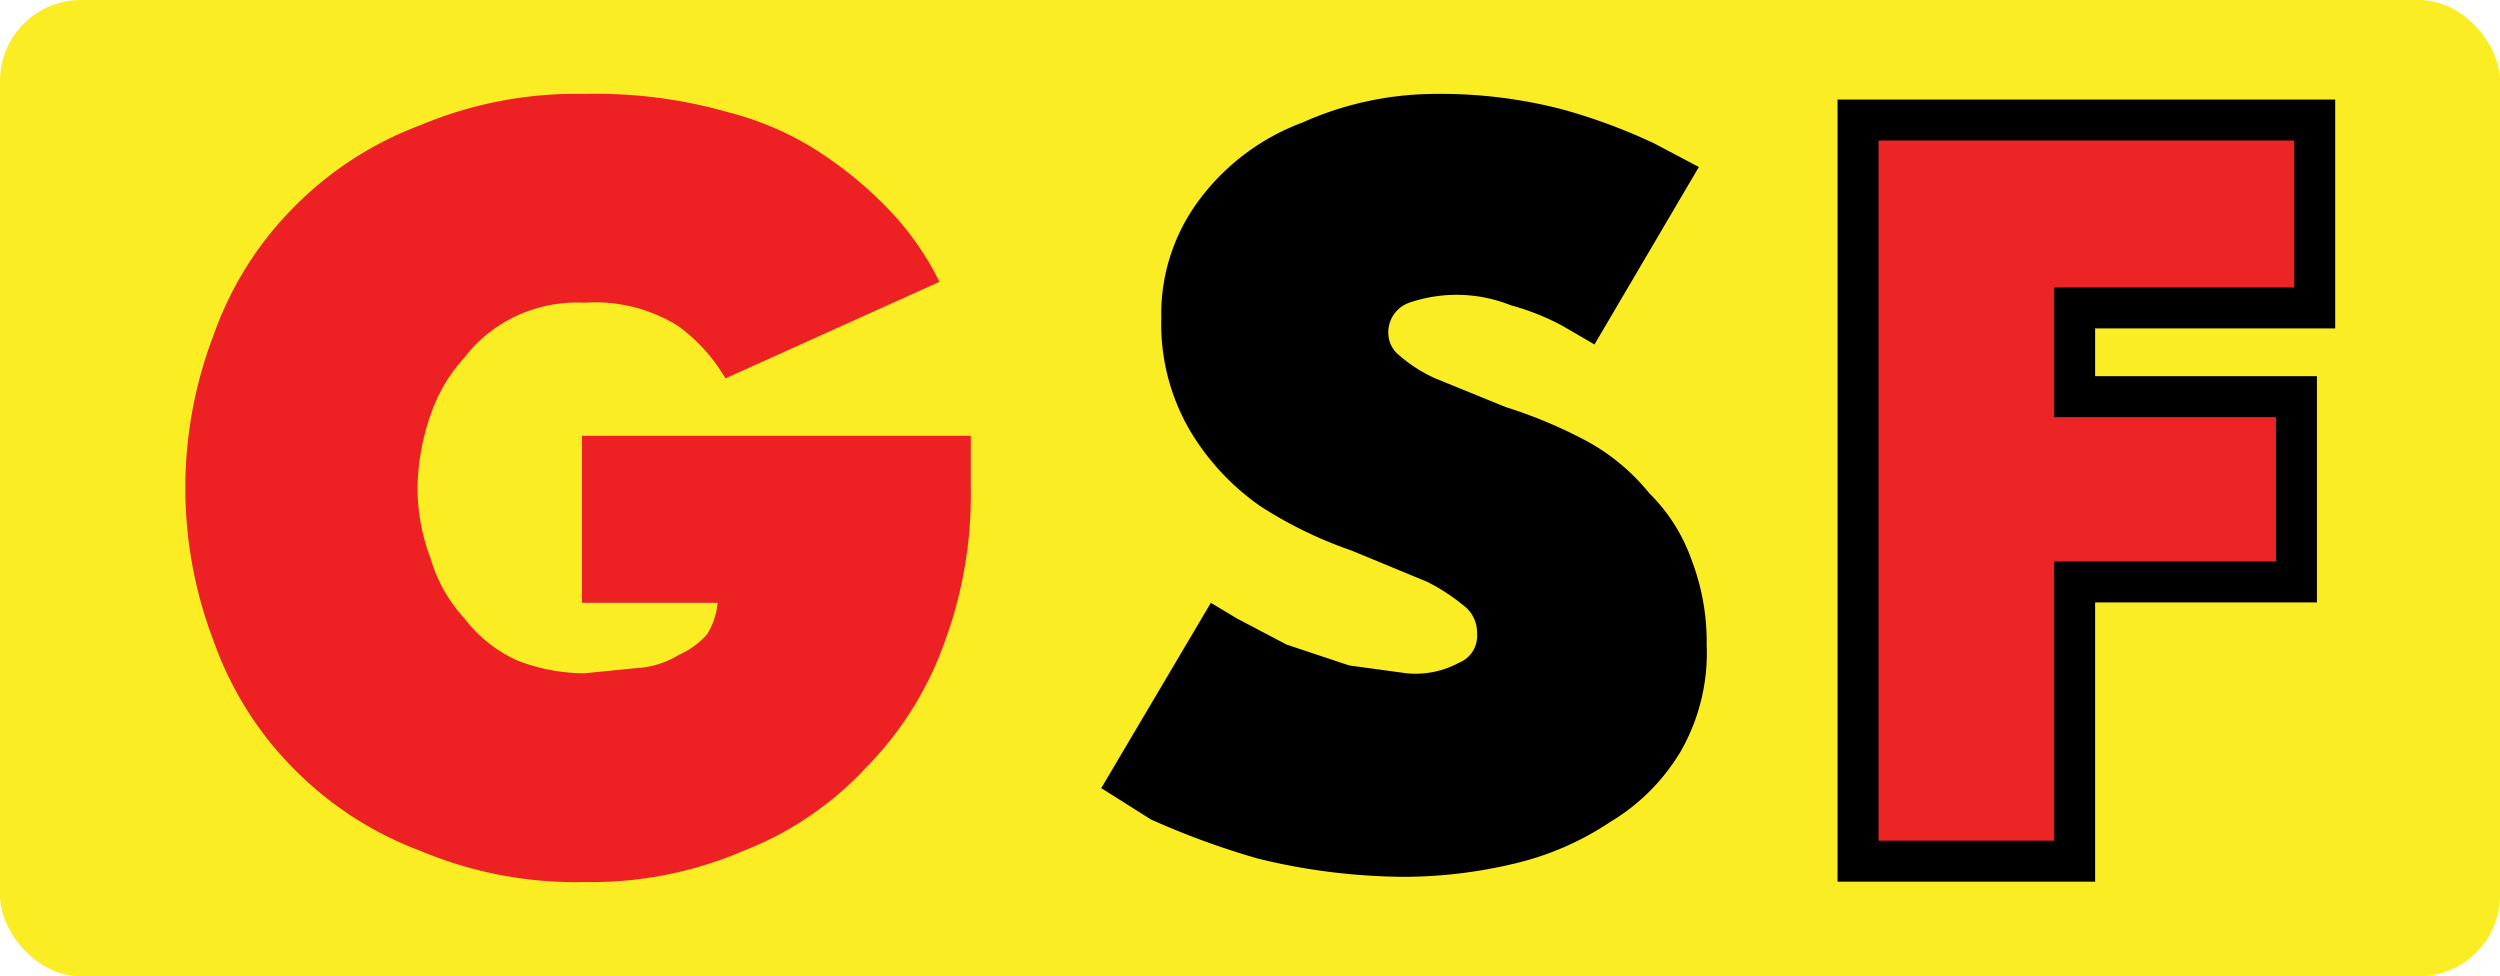 <svg xmlns="http://www.w3.org/2000/svg" id="a698cc28-bb42-4588-bf8c-3a70eb11720f" data-name="Layer 1" viewBox="0 0 95.8 37.4"><defs><style>.b9a37893-c7c9-4e70-b096-280b19abfcb6{fill:#faed24;}.afecc32f-9f58-4a6a-bf59-7a4a364848b8{fill:#ed2024;}.aba449b9-b5ea-42f9-b21c-e5fd0d421aca{fill:#ec2426;stroke:#000;stroke-miterlimit:10;stroke-width:1.57px;}</style></defs><rect class="b9a37893-c7c9-4e70-b096-280b19abfcb6" width="95.8" height="37.41" rx="3.1"></rect><path class="afecc32f-9f58-4a6a-bf59-7a4a364848b8" d="M24.4,48H39.3v2a16.3,16.3,0,0,1-1,5.9,13.1,13.1,0,0,1-3,4.8,12.7,12.7,0,0,1-4.7,3.2,14.8,14.8,0,0,1-6.1,1.2,15.4,15.4,0,0,1-6.3-1.2,13.4,13.4,0,0,1-4.9-3.2,13.1,13.1,0,0,1-3-4.8,16.4,16.4,0,0,1,0-11.8,13.1,13.1,0,0,1,3-4.8,13.4,13.4,0,0,1,4.9-3.2,15.4,15.4,0,0,1,6.3-1.2,18.4,18.4,0,0,1,5.5.7,11.7,11.7,0,0,1,3.9,1.8,14.7,14.7,0,0,1,2.6,2.3,11.1,11.1,0,0,1,1.6,2.4l-8.2,3.7a6.7,6.7,0,0,0-1.8-2,6,6,0,0,0-3.6-.9,5.5,5.5,0,0,0-2.6.5,5.3,5.3,0,0,0-2,1.6,6.1,6.1,0,0,0-1.3,2.2,8.7,8.7,0,0,0-.5,2.8,7.6,7.6,0,0,0,.5,2.7A5.8,5.8,0,0,0,19.9,55a5.3,5.3,0,0,0,2,1.6,7.1,7.1,0,0,0,2.6.5l2-.2a3.4,3.4,0,0,0,1.6-.5,3.1,3.1,0,0,0,1.1-.8,2.8,2.8,0,0,0,.4-1.2H24.4Z" transform="translate(-2.1 -31.3)"></path><path d="M57,34.9a18.5,18.5,0,0,1,5,.6,22,22,0,0,1,3.5,1.3l1.7.9-4,6.8L62,43.8a9.3,9.3,0,0,0-2-.8,5.6,5.6,0,0,0-3.9-.1,1.2,1.2,0,0,0-.8,1.1,1.1,1.1,0,0,0,.4.9,5.6,5.6,0,0,0,1.4.9l2.7,1.1a18.1,18.1,0,0,1,3.1,1.3,8,8,0,0,1,2.4,2,6.7,6.7,0,0,1,1.6,2.5,8.8,8.8,0,0,1,.6,3.3,7.6,7.6,0,0,1-1,4.1,7.8,7.8,0,0,1-2.7,2.7,11.2,11.2,0,0,1-3.7,1.6,18.4,18.4,0,0,1-4.1.5,24,24,0,0,1-5.7-.7,30.6,30.6,0,0,1-4.1-1.5l-1.9-1.2,4.2-7.1,1,.6,1.9,1,2.4.8,2.2.3a3.5,3.5,0,0,0,2-.4,1.1,1.1,0,0,0,.7-1.1,1.3,1.3,0,0,0-.4-1,7.6,7.6,0,0,0-1.5-1l-2.9-1.2a16.2,16.2,0,0,1-3.5-1.7,9.4,9.4,0,0,1-2.7-2.9,8.1,8.1,0,0,1-1.1-4.3,7.3,7.3,0,0,1,1.5-4.6A8.7,8.7,0,0,1,52,36,12.5,12.5,0,0,1,57,34.9Z" transform="translate(-2.1 -31.3)"></path><path class="aba449b9-b5ea-42f9-b21c-e5fd0d421aca" d="M73.3,35.9H90.8v7.2H81.6v3.4h8.5v7.1H81.6V64.3H73.3Z" transform="translate(-2.1 -31.3)"></path></svg>